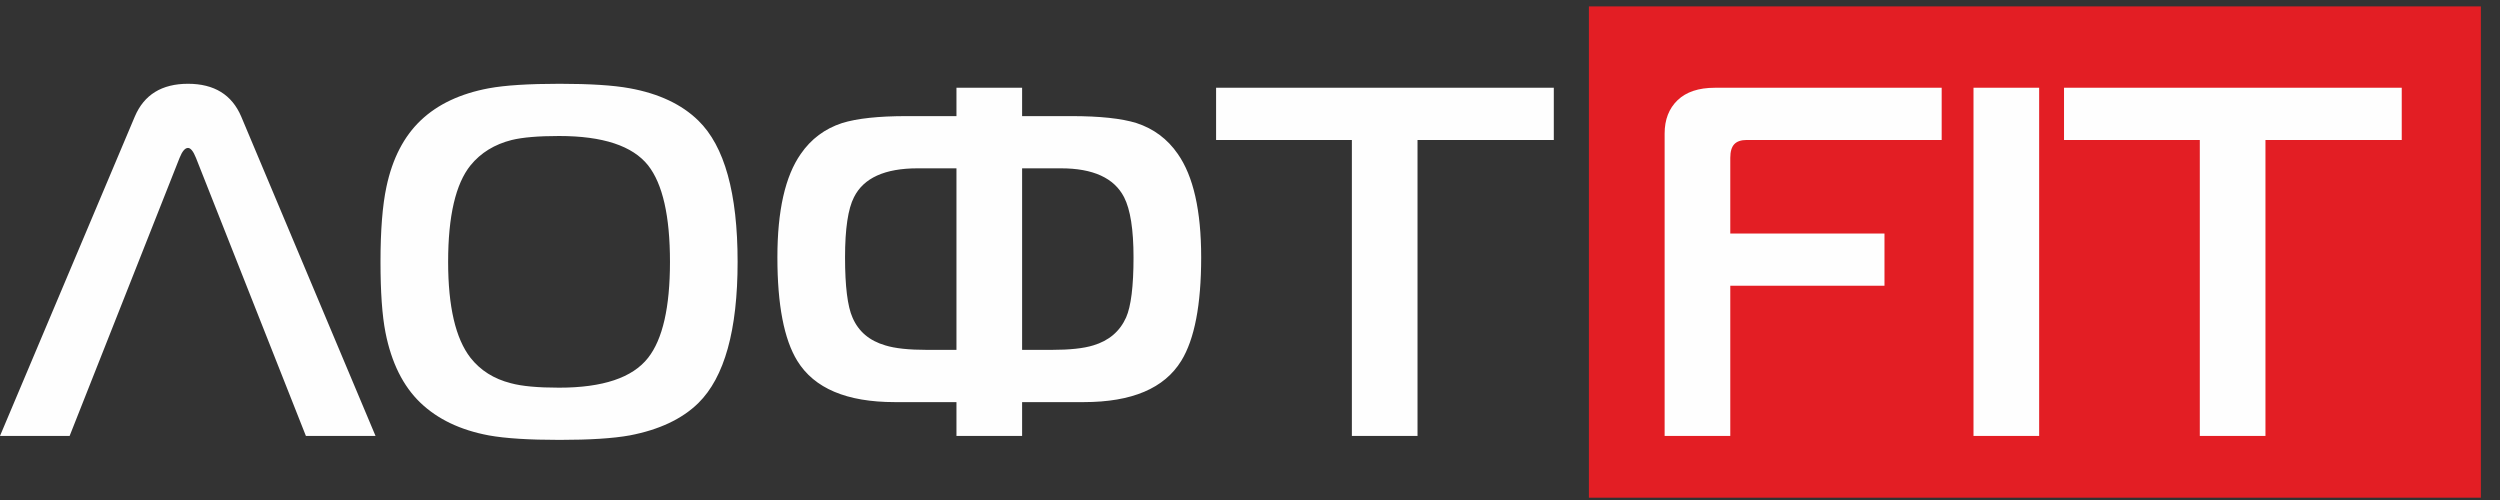 <svg width="115" height="23" viewBox="0 0 115 23" fill="none" xmlns="http://www.w3.org/2000/svg">
<rect x="0" y="0" width="115" height="23" fill="#333333" stroke="none"/>
<path fill-rule="evenodd" clip-rule="evenodd" d="M73.795 1H113.414V22.188H73.795V1Z" fill="#E31E24" stroke="#E31E24" stroke-width="1.411" stroke-miterlimit="22.926"/>
<path d="M17.274 20.052H14.071L9.015 7.263C8.893 6.958 8.77 6.805 8.648 6.805C8.511 6.805 8.382 6.958 8.26 7.263L3.203 20.052H0L6.2 5.364C6.627 4.357 7.443 3.854 8.648 3.854C9.853 3.854 10.669 4.357 11.097 5.364L17.274 20.052H17.274ZM33.93 12.045C33.93 15.187 33.328 17.353 32.123 18.542C31.375 19.274 30.323 19.77 28.965 20.029C28.203 20.167 27.127 20.235 25.739 20.235C24.336 20.235 23.253 20.167 22.49 20.029C21.179 19.785 20.126 19.282 19.333 18.52C18.54 17.757 18.006 16.682 17.732 15.294C17.579 14.516 17.503 13.433 17.503 12.045C17.503 10.596 17.594 9.444 17.777 8.59C18.052 7.293 18.578 6.275 19.356 5.536C20.134 4.796 21.179 4.304 22.49 4.06C23.238 3.923 24.321 3.854 25.739 3.854C27.142 3.854 28.218 3.923 28.965 4.06C30.307 4.304 31.36 4.8 32.123 5.547C33.328 6.721 33.93 8.887 33.93 12.045L33.93 12.045ZM30.819 12.045C30.819 9.94 30.483 8.46 29.812 7.606C29.095 6.706 27.73 6.256 25.716 6.256C24.771 6.256 24.046 6.317 23.543 6.439C22.75 6.638 22.117 7.027 21.644 7.606C20.958 8.46 20.614 9.94 20.614 12.045C20.614 14.104 20.957 15.576 21.644 16.46C22.102 17.04 22.719 17.429 23.497 17.627C24 17.765 24.74 17.833 25.716 17.833C27.73 17.833 29.095 17.376 29.812 16.46C30.483 15.606 30.819 14.134 30.819 12.045V12.045ZM55.254 11.839C55.254 14.02 54.949 15.606 54.338 16.598C53.56 17.864 52.066 18.497 49.854 18.497H47.017V20.052H43.997V18.497H41.16C38.948 18.497 37.453 17.864 36.675 16.598C36.065 15.606 35.76 14.02 35.76 11.839C35.76 9.688 36.119 8.102 36.836 7.08C37.309 6.394 37.941 5.921 38.735 5.661C39.421 5.448 40.413 5.341 41.709 5.341H43.997V4.037H47.017V5.341H49.282C50.594 5.341 51.593 5.448 52.279 5.661C53.072 5.921 53.705 6.394 54.178 7.08C54.895 8.102 55.254 9.688 55.254 11.839ZM52.142 11.839C52.142 10.558 51.997 9.635 51.707 9.07C51.25 8.186 50.281 7.743 48.802 7.743H47.017V16.094H48.367C49.206 16.094 49.846 16.026 50.289 15.888C51.006 15.675 51.509 15.248 51.799 14.607C52.028 14.089 52.142 13.166 52.142 11.839V11.839ZM43.997 16.094V7.743H42.212C40.702 7.743 39.726 8.186 39.284 9.07C39.009 9.604 38.872 10.527 38.872 11.839C38.872 13.166 38.986 14.089 39.215 14.607C39.49 15.248 39.993 15.675 40.725 15.888C41.167 16.026 41.808 16.094 42.647 16.094H43.997L43.997 16.094ZM71.475 6.439H65.206V20.052H62.186V6.439H55.94V4.037H71.475V6.439Z" fill="#FEFEFE"/>
<path d="M89.317 6.439H80.348C80.089 6.439 79.898 6.504 79.776 6.634C79.654 6.763 79.593 6.973 79.593 7.263V10.741H86.686V13.143H79.593V20.053H76.573V6.142C76.573 5.501 76.772 4.99 77.168 4.609C77.565 4.228 78.137 4.037 78.884 4.037H89.317V6.439ZM93.801 20.052H90.781V4.037H93.801V20.052ZM110.48 6.439H104.211V20.052H101.191V6.439H94.945V4.037H110.48V6.439Z" fill="#FEFEFE"/>
</svg>
